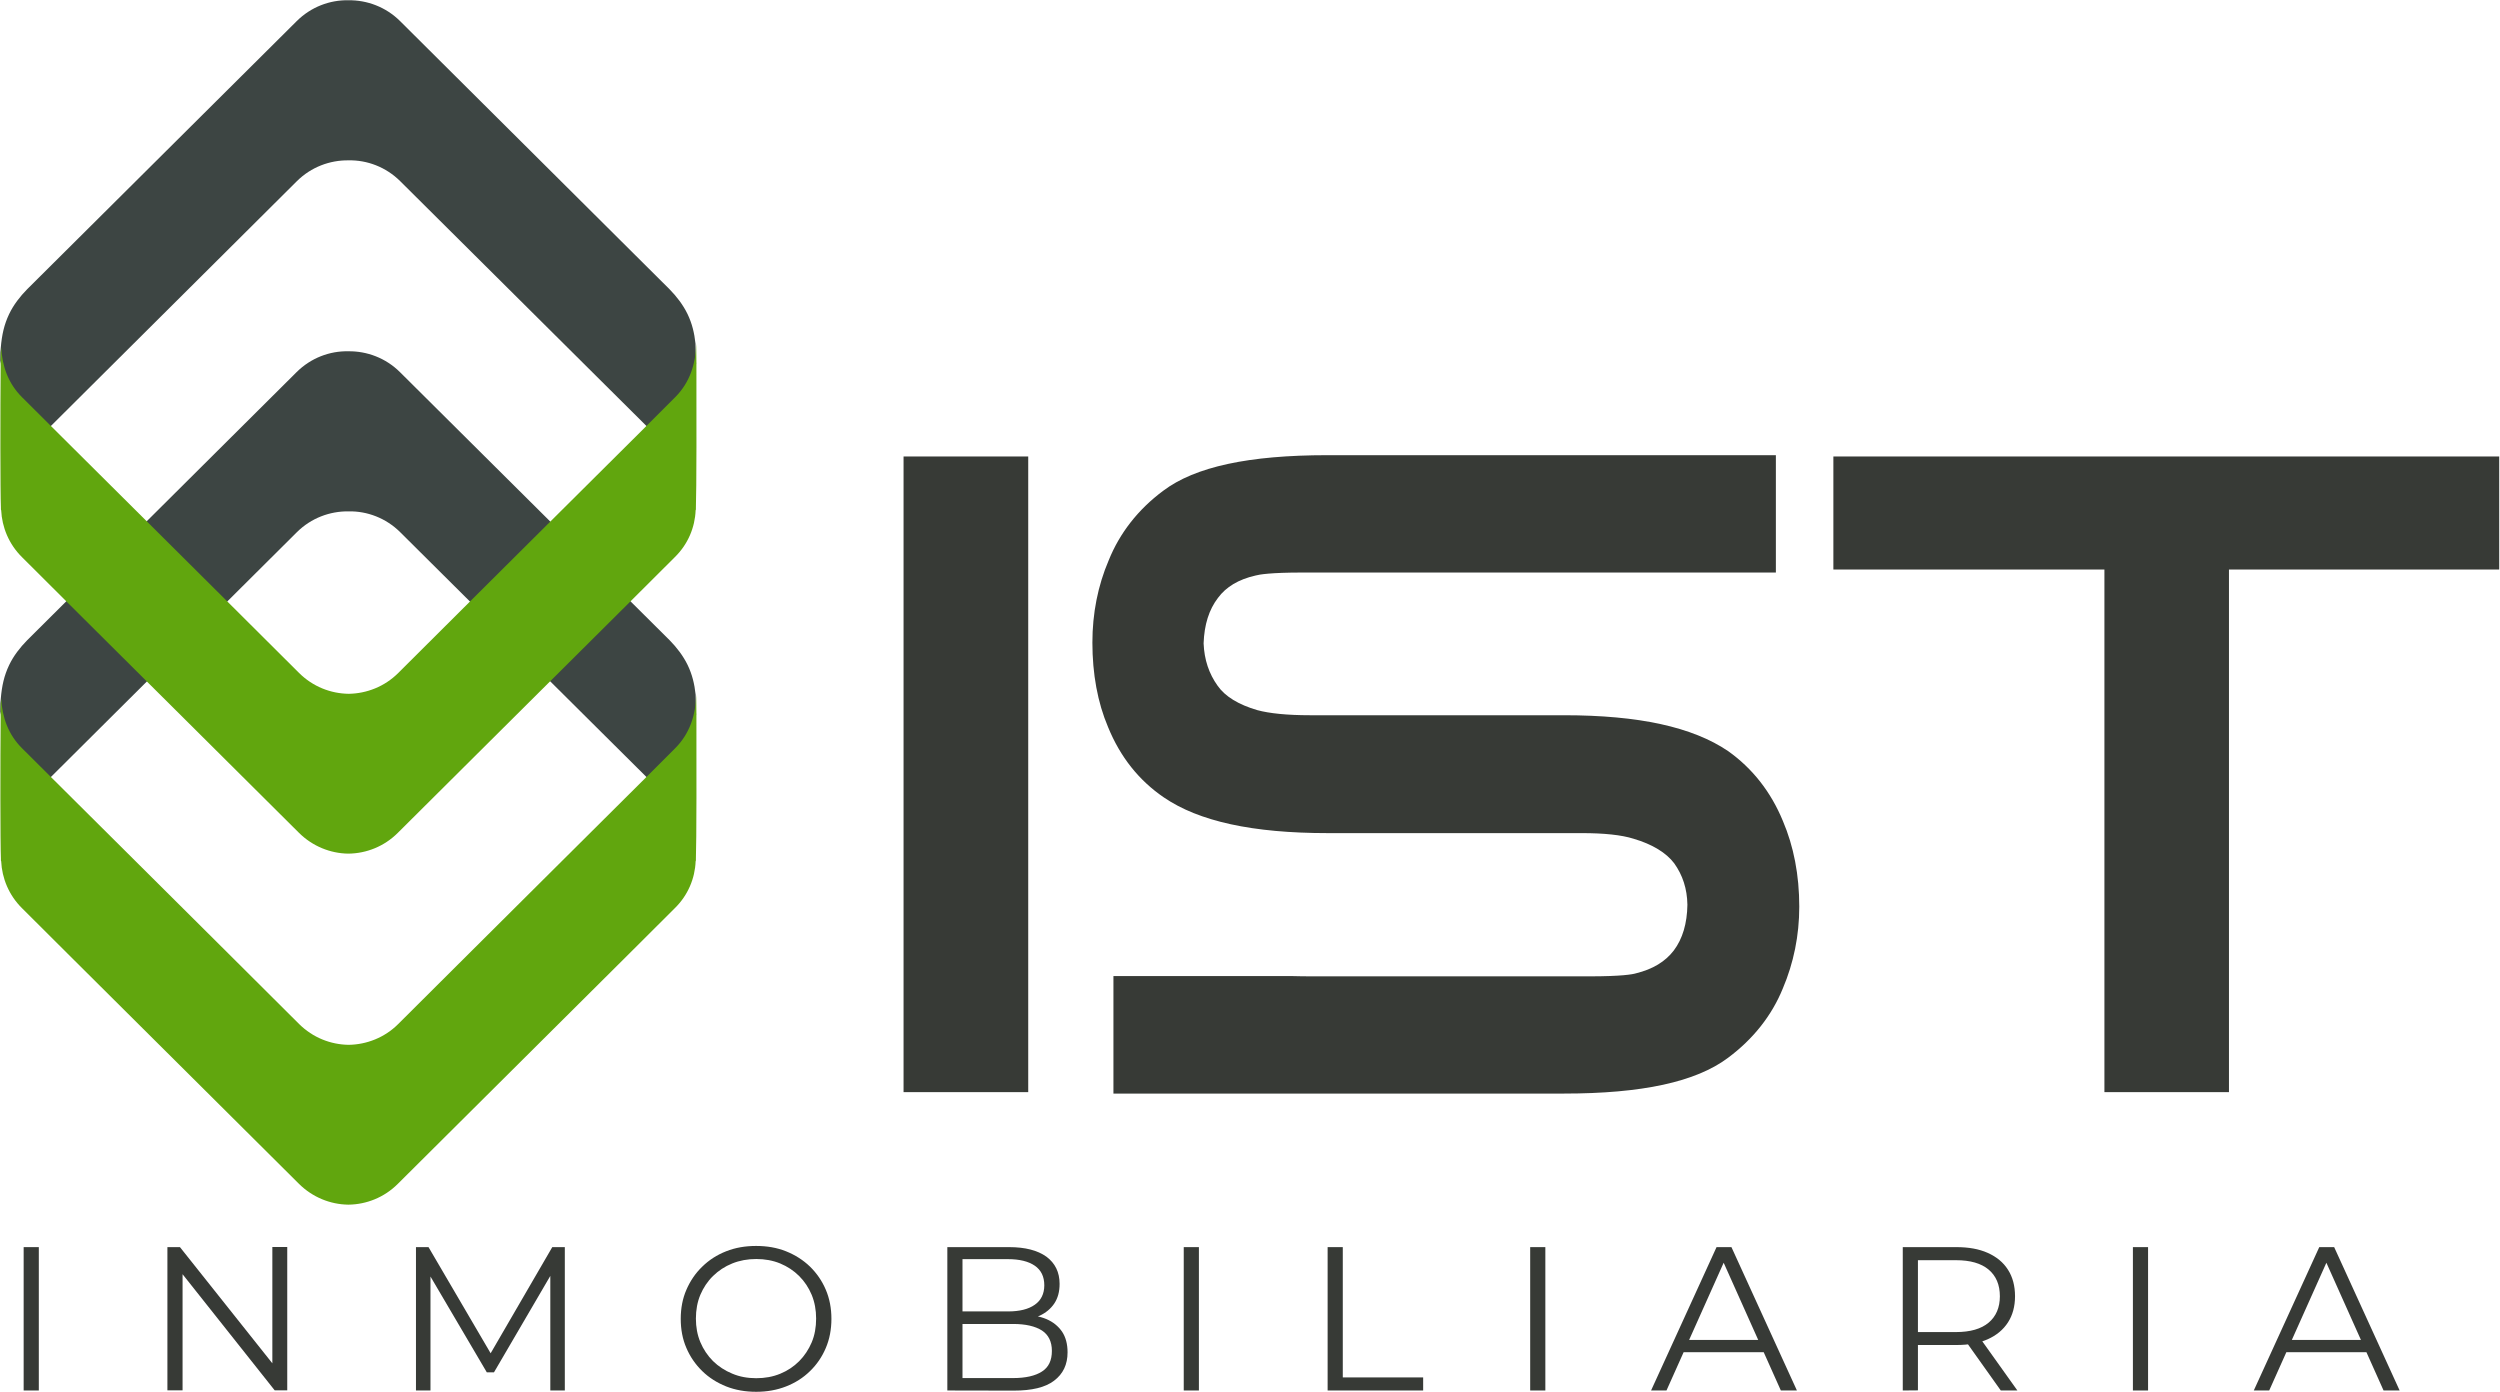 <svg width="1913" height="1065" viewBox="0 0 1913 1065" fill="none" xmlns="http://www.w3.org/2000/svg">
    <path d="M532.7 277.9C530.5 287.5 525.8 296.4 518.5 303.9L495.5 326.7H495.4L494.7 326L494.5 325.8L306.2 138.6C295.3 127.8 280.9 122.4 266.7 122.7C252.5 122.5 238.1 127.8 227.2 138.6L38.8 326.1L38.1 326.8H38L15 304C7.1 296.1 2.2 286.2 0.2 275.9C0.2 273.6 0.2 271.5 0.3 269.8C0.3 269.8 0.3 269.8 0.3 269.7C0.4 268.5 0.5 267.2 0.6 266.1C1.4 256.4 3.1 248.5 7 240.3C10.4 233.2 15.3 226.9 20.8 221.3L227.1 16.1C238 5.3 252.4 -0.1 266.6 0.2C280.8 1.90381e-05 295.2 5.3 306.1 16.1L512.3 221.3C517.8 226.9 522.7 233.3 526.1 240.3C529.6 247.6 531.3 254.7 532.2 263V263.1V263.2C532.3 264.3 532.3 269.6 532.4 277.4C532.7 277.5 532.7 277.7 532.7 277.9Z" fill="#3D4543"/>
    <path d="M532.7 546.5C530.5 556.1 525.8 565 518.5 572.5L495.5 595.3H495.4L494.7 594.6L494.5 594.4L306.2 407.2C295.3 396.4 280.9 391 266.7 391.3C252.5 391.1 238.1 396.4 227.2 407.2L38.8 594.7L38.1 595.4H38L15 572.6C7.1 564.7 2.2 554.8 0.2 544.5C0.2 542.2 0.2 540.1 0.3 538.4C0.3 538.4 0.3 538.4 0.3 538.3C0.4 537.1 0.5 535.8 0.6 534.7C1.4 525 3.1 517.1 7 508.9C10.4 501.8 15.3 495.5 20.8 489.9L227 284.7C237.9 273.9 252.3 268.5 266.5 268.8C280.7 268.6 295.1 273.9 306 284.7L512.4 489.9C517.9 495.5 522.8 501.9 526.2 508.9C529.7 516.2 531.4 523.3 532.3 531.6V531.7V531.8C532.4 532.9 532.4 538.2 532.5 546C532.7 546.1 532.7 546.3 532.7 546.5Z" fill="#3D4543"/>
    <path d="M532.5 657.1C532.5 657.6 532.5 657.9 532.5 658.2C532.5 658.7 532.4 659 532.3 659C531.8 672.1 526.5 685 516.4 694.9L481.4 729.8L304.4 905.9C294 916.3 280.4 921.6 266.8 921.8C266.7 921.8 266.7 921.8 266.6 921.8C266.5 921.8 266.5 921.8 266.4 921.8C252.8 921.6 239.2 916.2 228.8 905.9L51.8 729.8L16.8 694.9C6.8 685 1.5 672 0.9 659C0.8 659 0.7 658.7 0.7 658.2C0.7 657.9 0.7 657.6 0.7 657.1C0.2 645.6 0.2 580.9 0.5 549C0.4 548 0.5 546.8 0.5 545.8C0.5 545.3 0.5 544.8 0.5 544.3C0.5 542 0.5 539.9 0.6 538.2C0.6 538.2 0.6 538.2 0.6 538.1C0.7 536.9 0.8 535.6 0.9 534.5C1.7 549.1 6.4 562.1 16.8 572.5L39.1 594.7L39.7 595.3L113.4 668.6C113.5 668.6 175 729.9 175 729.9C175 730 228.9 783.6 228.9 783.6C239.4 794 253 799.3 266.8 799.5C280.5 799.3 294.3 794 304.7 783.6L358.6 729.9C358.6 729.9 420.1 668.8 420.2 668.6L493.9 595.3L494.7 594.5L516.6 572.6C527.7 561.5 532.4 547.3 532.7 531.6V531.7C532.8 532.8 532.8 538.1 532.9 545.9C532.9 546.1 532.9 546.3 532.9 546.5C532.9 547.3 532.9 548.2 532.9 549C533 580.9 533 645.5 532.5 657.1Z" fill="#61A60E"/>
    <path d="M532.5 388.5C532.5 389 532.5 389.3 532.5 389.6C532.5 390.1 532.4 390.4 532.3 390.4C531.8 403.5 526.5 416.4 516.4 426.3L481.4 461.2L304.4 637.3C294 647.7 280.4 653 266.8 653.2C266.7 653.2 266.7 653.2 266.6 653.2C266.5 653.2 266.5 653.2 266.4 653.2C252.8 653 239.2 647.6 228.8 637.3L51.8 461.2L16.8 426.3C6.8 416.4 1.5 403.4 0.9 390.4C0.8 390.4 0.7 390.1 0.7 389.6C0.7 389.3 0.7 389 0.7 388.5C0.2 377 0.2 312.3 0.5 280.4C0.4 279.4 0.5 278.2 0.5 277.2C0.5 276.7 0.5 276.2 0.5 275.7C0.5 273.4 0.5 271.3 0.6 269.6C0.6 269.6 0.6 269.6 0.6 269.5C0.7 268.3 0.8 267 0.9 265.9C1.7 280.5 6.4 293.5 16.8 303.9L39.1 326.1L39.7 326.7L113.4 400C113.5 400 175 461.3 175 461.3C175 461.4 228.9 515 228.9 515C239.4 525.4 253 530.7 266.8 530.9C280.5 530.7 294.3 525.4 304.7 515L358.6 461.3C358.6 461.3 420.1 400.2 420.2 400L493.9 326.7L494.7 325.9L516.6 304C527.7 292.9 532.4 278.7 532.7 263V263.1C532.8 264.2 532.8 269.5 532.9 277.3C532.9 277.5 532.9 277.7 532.9 277.9C532.9 278.7 532.9 279.6 532.9 280.4C533 312.2 533 376.9 532.5 388.5Z" fill="#61A60E"/>
    <path d="M786.8 349.3H691.4V835.7H786.8V349.3Z" fill="#373A36"/>
    <path d="M1912.4 349.3V435.8H1705.6V835.7H1610.3V435.8H1402.9V349.3H1912.4Z" fill="#373A36"/>
    <path d="M1376.8 693.8C1376.8 715.8 1372.5 736.9 1364.2 756.4C1355.8 777 1341.7 795 1322.2 809.5C1297.6 827.9 1256.5 836.8 1196.7 836.8H852V746.9H989.2C993.3 747 998 747.1 1003.7 747.1H1216.1C1240.8 747.1 1249.1 745.6 1251.8 744.8C1264.8 741.6 1274.3 735.8 1280.8 727.3C1287.5 718.4 1291 706.6 1291.2 692.3C1291 680.1 1287.6 669.7 1281.1 660.6C1275 652.5 1264.3 646 1250 641.8C1240.8 638.9 1227.5 637.5 1210.4 637.5H1016C958.4 637.5 917.4 628.5 890.6 610.2C871.5 597.2 857.2 579.2 847.9 556.4C839.9 537.6 835.9 515.7 835.9 491.7C835.9 469.3 840.1 448.1 848.4 428.7C856.8 407.9 870.8 389.9 890 375.6C914.5 357.1 955.7 348.3 1015.8 348.3H1358.9V438.1H996.5C972.2 438.1 963.6 439.6 960.7 440.4C947.6 443.4 938.2 449.1 932 457.5C925.1 466.5 921.5 478 921 492.3C921.5 504.8 925.1 515.5 931.7 524.7C937.4 532.9 947.7 539.2 962.1 543.4C971.3 545.9 984.9 547.3 1002.5 547.3H1196.8C1254.1 547.3 1295.1 556.3 1322.3 574.7C1340.9 587.9 1355.1 605.9 1364.3 628.3C1372.5 647.5 1376.8 669.5 1376.8 693.8Z" fill="#373A36"/>
    <path d="M18.1 1064V954.3H29.7V1064H18.1Z" fill="#373A36"/>
    <path d="M128.1 1064V954.3H137.7L213.4 1049.5H208.4V954.2H219.8V1063.9H210.2L134.6 968.6H139.7V1063.9H128.1V1064Z" fill="#373A36"/>
    <path d="M318.3 1064V954.3H327.9L378 1039.9H372.9L422.6 954.3H432.2V1064H421.1V971.7H423.8L378 1050.1H372.5L326.4 971.7H329.4V1064H318.3Z" fill="#373A36"/>
    <path d="M578.7 1065C570.4 1065 562.8 1063.7 555.7 1060.9C548.7 1058.1 542.5 1054.2 537.3 1049.1C532.1 1044 528.1 1038.2 525.2 1031.4C522.3 1024.7 520.9 1017.3 520.9 1009.2C520.9 1001.1 522.3 993.7 525.2 987C528.1 980.3 532.1 974.3 537.3 969.3C542.5 964.2 548.5 960.3 555.6 957.5C562.7 954.7 570.2 953.4 578.6 953.4C586.9 953.4 594.5 954.7 601.5 957.5C608.5 960.3 614.6 964.2 619.8 969.2C625 974.3 629 980.1 631.9 986.9C634.8 993.7 636.2 1001.1 636.2 1009.2C636.2 1017.2 634.8 1024.7 631.9 1031.5C629 1038.3 625 1044.2 619.8 1049.2C614.6 1054.3 608.6 1058.1 601.5 1060.9C594.6 1063.6 587 1065 578.7 1065ZM578.7 1054.6C585.3 1054.6 591.4 1053.5 597 1051.2C602.6 1048.9 607.4 1045.7 611.5 1041.6C615.6 1037.5 618.8 1032.6 621.1 1027.2C623.4 1021.8 624.5 1015.6 624.5 1009C624.5 1002.4 623.4 996.4 621.1 990.8C618.8 985.3 615.6 980.5 611.5 976.4C607.4 972.3 602.5 969.1 597 966.8C591.4 964.5 585.3 963.4 578.7 963.4C572.1 963.4 566 964.5 560.3 966.8C554.6 969.1 549.8 972.3 545.6 976.4C541.4 980.5 538.2 985.4 535.9 990.8C533.6 996.3 532.5 1002.4 532.5 1009C532.5 1015.5 533.6 1021.5 535.9 1027C538.2 1032.5 541.5 1037.4 545.6 1041.5C549.8 1045.6 554.7 1048.8 560.3 1051.1C565.9 1053.5 572.1 1054.6 578.7 1054.6Z" fill="#373A36"/>
    <path d="M724.9 1064V954.3H772.2C784.5 954.3 794 956.8 800.7 961.6C807.4 966.6 810.8 973.5 810.8 982.4C810.8 988.4 809.5 993.3 806.7 997.5C803.9 1001.6 800.2 1004.6 795.5 1006.8C790.8 1008.9 785.5 1009.9 779.9 1009.9L782.6 1006.2C789.6 1006.2 795.6 1007.2 800.8 1009.4C805.9 1011.6 809.8 1014.8 812.7 1019C815.5 1023.2 816.9 1028.5 816.9 1034.8C816.9 1044.1 813.5 1051.3 806.6 1056.5C799.8 1061.7 789.5 1064.1 775.7 1064.1L724.9 1064ZM736.5 1054.5H775.2C784.8 1054.5 792.2 1052.8 797.3 1049.5C802.5 1046.2 804.9 1040.9 804.9 1033.7C804.9 1026.6 802.3 1021.4 797.3 1018.1C792.1 1014.8 784.8 1013.1 775.2 1013.1H735.2V1003.5H771.4C780.2 1003.5 787 1001.8 791.8 998.4C796.6 995.1 799.1 990 799.1 983.5C799.1 976.8 796.6 971.8 791.8 968.5C787 965.2 780.1 963.5 771.4 963.5H736.5V1054.5Z" fill="#373A36"/>
    <path d="M905.8 1064V954.3H917.4V1064H905.8Z" fill="#373A36"/>
    <path d="M1015.9 1064V954.3H1027.5V1054H1089V1064H1015.9Z" fill="#373A36"/>
    <path d="M1170.9 1064V954.3H1182.5V1064H1170.9Z" fill="#373A36"/>
    <path d="M1263.4 1064L1313.5 954.3H1324.9L1375 1064H1362.7L1316.6 961H1321.3L1275.2 1064H1263.4ZM1283.1 1034.7L1286.5 1025.3H1350.3L1353.7 1034.7H1283.1Z" fill="#373A36"/>
    <path d="M1456 1064V954.3H1497C1506.3 954.3 1514.3 955.7 1521 958.7C1527.7 961.7 1532.9 965.9 1536.5 971.6C1540.1 977.2 1541.9 984 1541.9 991.9C1541.9 999.6 1540.1 1006.3 1536.5 1011.9C1532.9 1017.5 1527.7 1021.8 1521 1024.8C1514.3 1027.8 1506.4 1029.2 1497 1029.2H1462.4L1467.6 1023.8V1063.9L1456 1064ZM1467.6 1024.8L1462.4 1019.3H1496.7C1507.6 1019.3 1516 1016.9 1521.7 1012.1C1527.4 1007.3 1530.3 1000.5 1530.3 991.9C1530.3 983.1 1527.4 976.3 1521.7 971.5C1516 966.7 1507.7 964.3 1496.7 964.3H1462.4L1467.6 958.8V1024.8ZM1531 1064L1502.7 1024.2H1515.3L1543.7 1064H1531Z" fill="#373A36"/>
    <path d="M1632.1 1064V954.3H1643.7V1064H1632.1Z" fill="#373A36"/>
    <path d="M1724.6 1064L1774.7 954.3H1786.1L1836.2 1064H1823.9L1777.8 961H1782.5L1736.4 1064H1724.6ZM1744.3 1034.7L1747.7 1025.3H1811.5L1814.9 1034.7H1744.3Z" fill="#373A36"/>
</svg>
